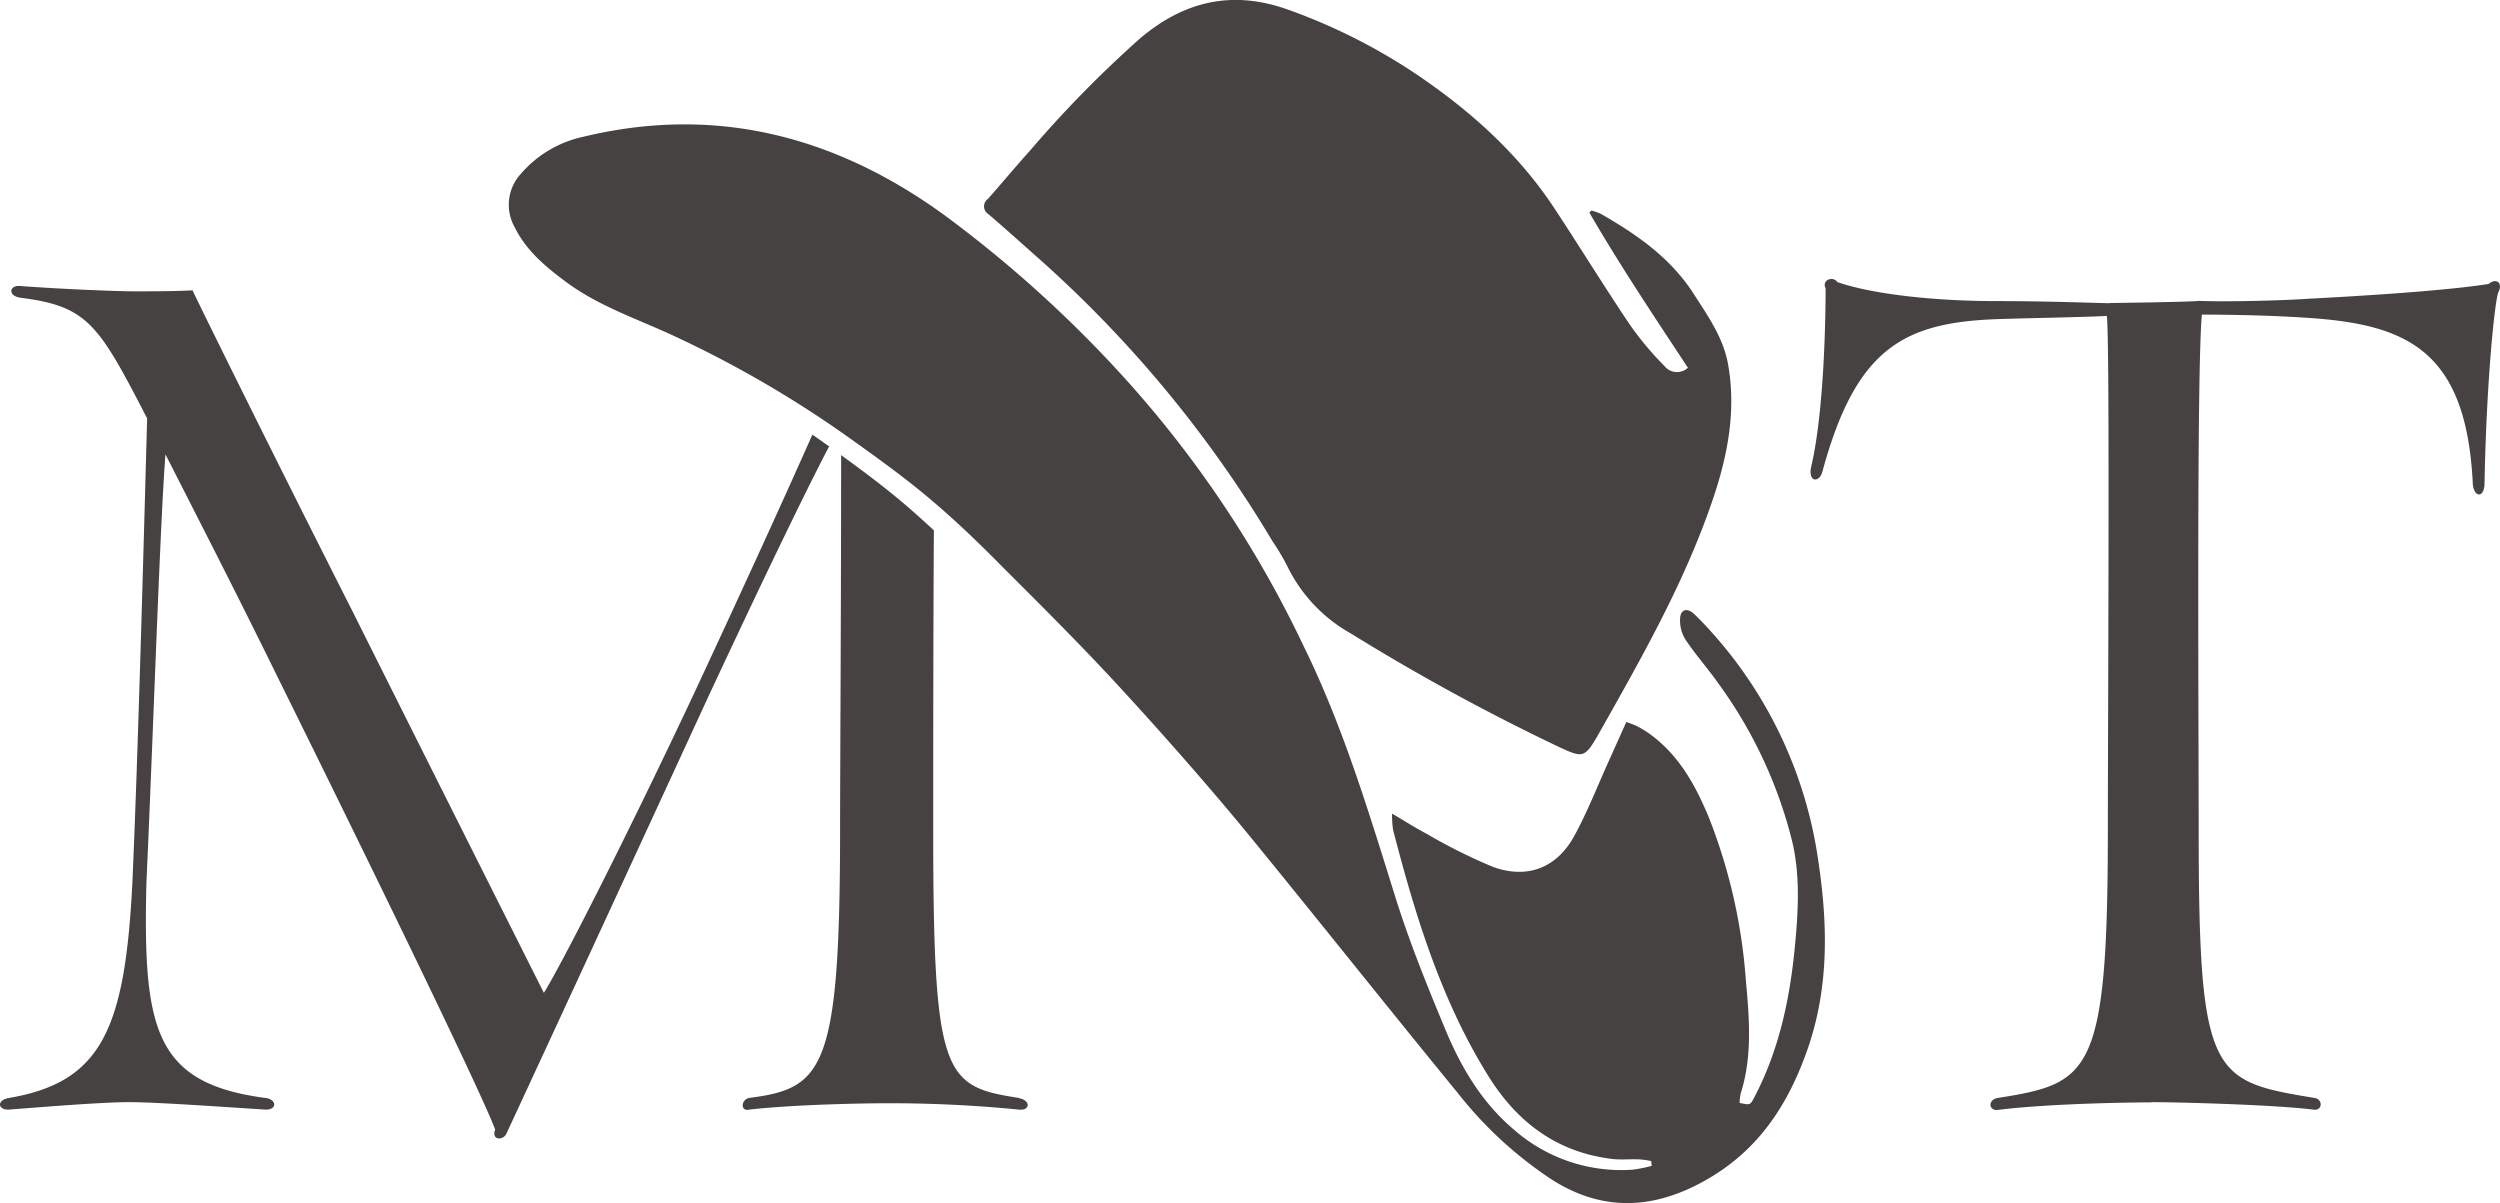 <svg xmlns="http://www.w3.org/2000/svg" viewBox="0 0 338.27 162.79"><defs><style>.cls-1{fill:#464241;}</style></defs><title>mt</title><g id="Layer_2" data-name="Layer 2"><g id="Layer_4" data-name="Layer 4"><path class="cls-1" d="M246,116.29a58.46,58.46,0,0,0-14.46-30.81c-.76-.85-1.54-1.68-2.37-2.45s-1.71-.62-1.83.53a4.89,4.89,0,0,0,.73,3c1.38,2.07,3.06,3.94,4.5,6a61.26,61.26,0,0,1,9.9,21.18c1.14,4.7.85,9.56.39,14.36-.68,7.09-2.14,14-5.48,20.36-.56,1.08-.57,1.08-2,.77a6.33,6.33,0,0,1,.16-1.3c1.6-5.07,1.15-10.24.68-15.39a74.46,74.46,0,0,0-5-21.93c-1.86-4.49-4.18-8.67-8.31-11.52a13,13,0,0,0-1.53-.89,12.51,12.51,0,0,0-1.33-.5L217.67,103c-1.53,3.38-2.88,6.86-4.65,10.1-2.36,4.32-6.34,5.89-11,4.2a73.35,73.35,0,0,1-9-4.49c-1.47-.77-2.87-1.67-4.66-2.72a12.68,12.68,0,0,0,.14,2.22c3,11.57,6.49,23,12.85,33.23,3.89,6.28,9.26,10.35,16.74,11.27,1.25.16,2.53,0,3.8.07a11.51,11.51,0,0,1,1.53.22l.07.65a18,18,0,0,1-2.63.52,22,22,0,0,1-16-5.41c-4.3-3.62-7.12-8.35-9.24-13.44-2.53-6.05-5-12.17-6.94-18.43-3.56-11.39-7-22.79-12.28-33.55A149.6,149.6,0,0,0,150.83,49.7a165.66,165.66,0,0,0-23-20.56c-14.69-10.68-30.94-15-49-10.61a15.37,15.37,0,0,0-8.36,5,6.18,6.18,0,0,0-.82,7.23c1.55,3.15,4.15,5.31,6.9,7.36,4.54,3.38,9.89,5.09,14.91,7.46a149,149,0,0,1,23.22,13.5c3.76,2.68,7.53,5.38,11.06,8.35s6.81,6.13,10,9.37c5.39,5.38,10.79,10.76,15.94,16.37,5.7,6.21,11.28,12.54,16.63,19C178,124,187.51,136,197.23,147.87a54.09,54.09,0,0,0,12.71,11.72c7.11,4.54,14.15,4,21.18-.09s10.93-10.26,13.49-17.63C247.52,133.46,247.31,124.9,246,116.29ZM133.77,29c2.34,2,4.63,4.08,6.94,6.12a162.24,162.24,0,0,1,31.47,38.12,31.54,31.54,0,0,1,1.95,3.26,20.94,20.94,0,0,0,8.71,9.25,291.51,291.51,0,0,0,28.27,15.4c3,1.38,3.32,1.38,5-1.49C222,89.22,228,78.77,231.84,67.33c1.95-5.82,3.07-11.76,2-17.93-.62-3.65-2.71-6.58-4.64-9.59-3.12-4.9-7.72-8.09-12.64-10.9a6.87,6.87,0,0,0-1.23-.42l-.28.27c4.14,7.14,8.73,14,13.34,21a2.17,2.17,0,0,1-3.07-.11l-.12-.14A42.49,42.49,0,0,1,220.58,44c-3.52-5.22-6.81-10.59-10.28-15.85-4.85-7.34-11.28-13.1-18.5-18a78.55,78.55,0,0,0-17.42-8.81C166.85-1.39,160.27.1,154.26,5.2a156,156,0,0,0-14.85,15.13c-1.94,2.16-3.8,4.39-5.72,6.57A1.24,1.24,0,0,0,133.77,29ZM285.12,42.74c-2.15.15-10,.29-14.61.43-12.75.43-19.34,3.73-23.92,20.63-.43,1.57-1.86,1.43-1.57-.43,1.86-7.74,2-21.06,2-24.35-.57-1.14,1-1.72,1.58-.86,4,1.43,12,2.58,21.62,2.58,7,0,14.32.29,15.33.29a4.24,4.24,0,0,0-.43,1.71m6,106.42c-2.58,0-13.6.14-20.62,1-1.43.28-1.58-1.29-.29-1.58,12.61-2,15-3,15-36.52,0-14.32.29-66.31-.14-69.32A4.24,4.24,0,0,1,285.5,41c.57,0,11.31-.15,12-.29a4,4,0,0,1,.43,1.86c-.72,7.88-.43,56.14-.43,69.61,0,33.51,1.72,34.08,15.61,36.37,1.29.15,1.14,1.86-.15,1.58-6.15-.72-19-1-21.91-1m45.12-83.5c-.15,1.86-1.44,1.58-1.58-.14-.86-18.19-9-21.63-22.49-22.49-4.15-.29-9.73-.43-14.17-.43a4,4,0,0,0-.43-1.86c3,.14,10.74,0,14.89-.29,8.31-.43,19-1.14,24.35-2,1-.86,2-.15,1.29,1.14-.43,1.15-1.58,11.32-1.86,26.07m-198.3,82.93c-10.17-1.57-11.6-2.86-11.6-36.52,0-5.4,0-25.47.09-40.28-1.45-1.34-2.91-2.66-4.42-3.93-2.61-2.19-5.36-4.24-8.13-6.25,0,21.09-.14,42.54-.14,50.6,0,32.66-2.29,35.09-12.32,36.38-1.14.29-1.14,1.86,0,1.58,6.45-.72,15.9-.86,18.62-.86a175.39,175.39,0,0,1,17.9.86C139.45,150.3,139.45,148.87,137.87,148.59Zm-27-89.09-.95-.66c-4.55,10.27-10.41,23-16,35-9.3,19.77-18,36.81-20.33,40.53,0,0-13.18-26.21-25.93-51.7C37.08,61.76,27.05,41.43,26.05,39.28c-2,.14-6,.14-8,.14s-9.6-.29-15.33-.72C1.29,38.56,1,40,2.72,40.28c9.17,1.15,10.6,3.58,17.19,16.33-.29,10.17-1.15,43.68-2,62.87-1,19.76-4.16,26.92-16.62,29.07-1.86.29-1.57,1.72,0,1.58,3.87-.29,12.32-1,16.19-1s13.6.71,18.33,1c1.72.14,1.72-1.44,0-1.58-14.9-2-16.47-9.31-16-29.07.86-18.62,1.86-49,2.58-58,4.87,9.59,9.45,18.47,15,29.78C51.57,119.91,65.46,148.55,67,152.85c-.57,1.43,1.14,1.57,1.57.43,1.87-4,15.33-33.09,27.07-58.58,7.23-15.51,13.42-28.36,16.55-34.3Z"/></g></g></svg>